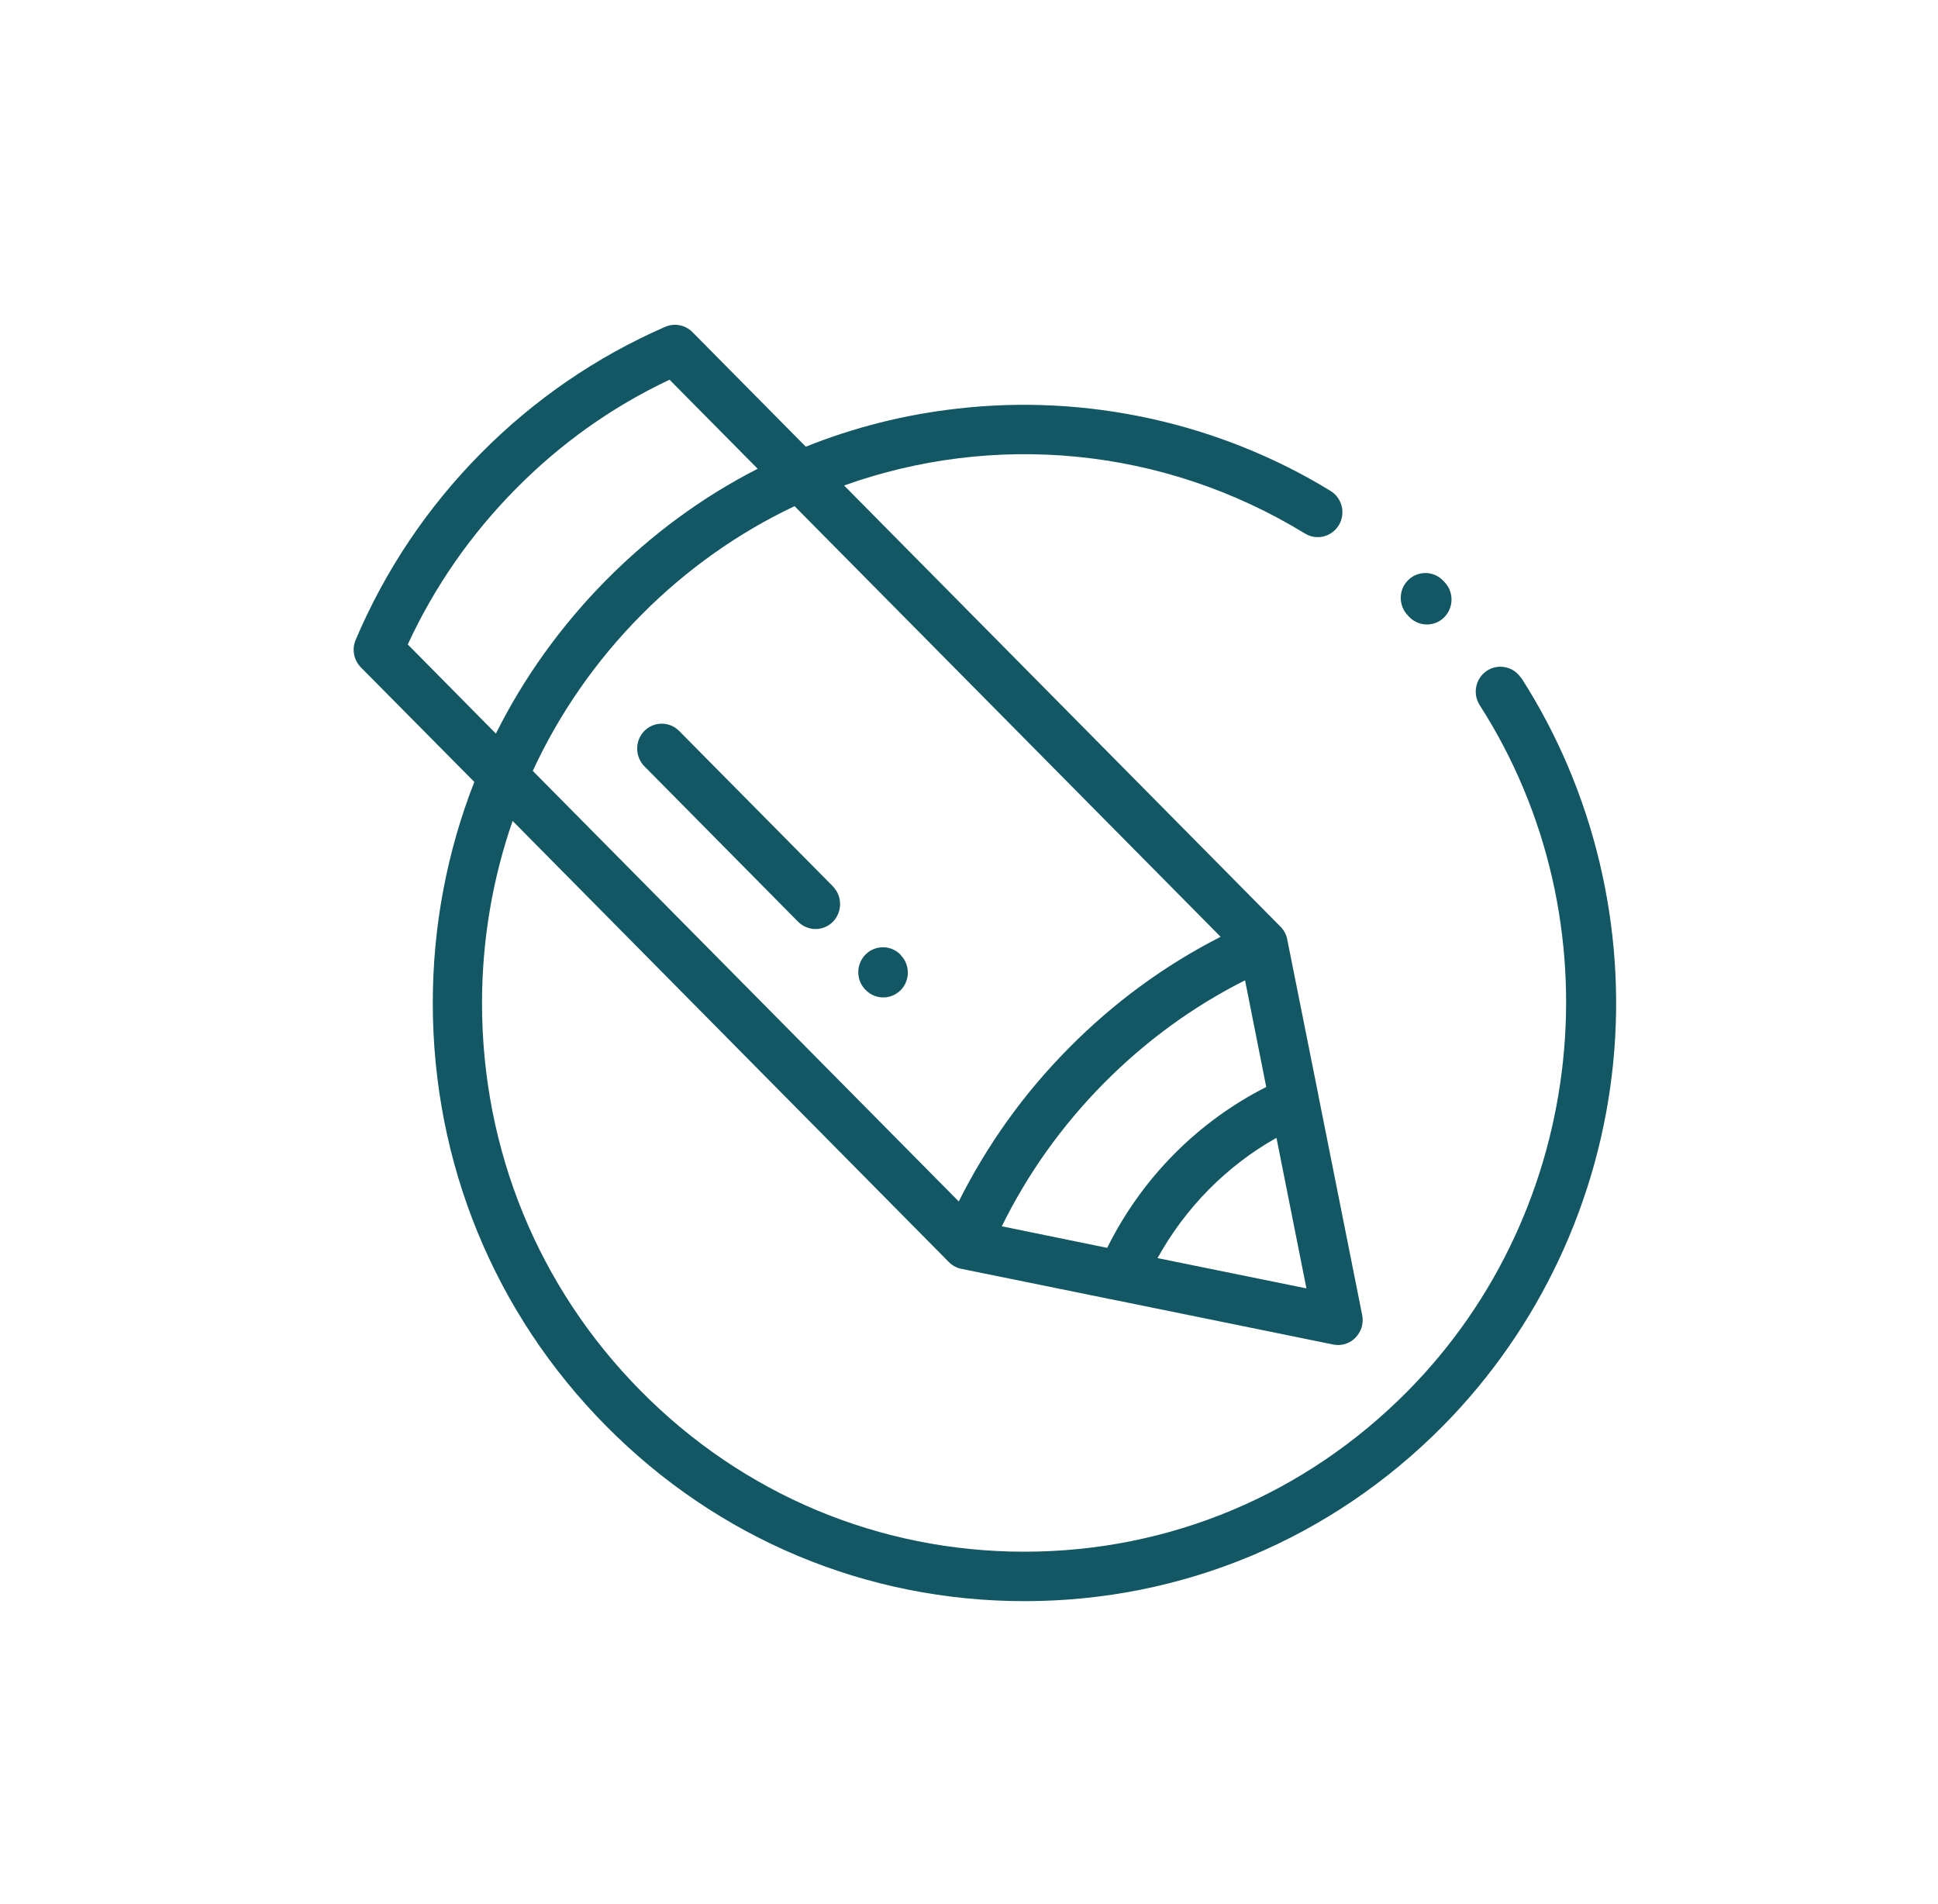 <svg xmlns="http://www.w3.org/2000/svg" id="Layer_1" data-name="Layer 1" viewBox="0 0 191.3 187.9"><defs><style>      .cls-1 {        fill: #125763;        stroke-width: 0px;      }    </style></defs><path class="cls-1" d="M142.58,57.44l-.16-.16c-.95-.96-2.49-.96-3.44,0-.95.95-.95,2.51,0,3.48l.14.15c.47.48,1.11.73,1.73.73s1.24-.24,1.71-.71c.95-.96.96-2.52.02-3.48"></path><path class="cls-1" d="M150.15,66.93c-.73-1.14-2.24-1.46-3.37-.73-1.12.74-1.45,2.26-.72,3.4,13.65,21.28,10.66,49.74-7.1,67.7-10.11,10.23-23.55,15.86-37.85,15.86s-27.75-5.64-37.85-15.86c-10.12-10.22-15.68-23.81-15.68-38.27,0-6.23,1.04-12.29,3.02-18l43.05,43.53c.34.35.78.59,1.25.68l15.29,3.11s0,0,.02,0l21.39,4.36c.16.03.32.05.48.05.63,0,1.26-.25,1.72-.73.57-.58.83-1.42.66-2.23l-4.31-21.62v-.02s-3.09-15.45-3.09-15.45c-.09-.48-.33-.9-.65-1.23,0,0-.02-.03-.03-.03l-43.06-43.53c14.73-5.27,31.42-3.87,45.49,4.74,1.16.71,2.65.33,3.35-.83.69-1.16.33-2.67-.83-3.38-10.98-6.72-24.09-9.6-36.9-8.11-5.19.59-10.17,1.86-14.89,3.75l-11.19-11.31c-.71-.71-1.77-.92-2.69-.52-6.79,2.96-12.92,7.16-18.2,12.49-5.27,5.33-9.43,11.52-12.35,18.4-.4.93-.19,2,.51,2.72l11.2,11.31c-2.68,6.85-4.1,14.22-4.1,21.82,0,15.78,6.07,30.6,17.11,41.75,11.03,11.15,25.7,17.29,41.3,17.29s30.26-6.14,41.3-17.29c9.52-9.63,15.48-22.36,16.81-35.87,1.32-13.32-1.91-26.81-9.08-37.98M128.96,127.17l-14.7-2.99c1.36-2.46,3.05-4.73,5.05-6.76,2.01-2.02,4.24-3.74,6.69-5.11l2.96,14.87ZM124.99,107.29c-3.36,1.7-6.42,3.93-9.12,6.65-2.69,2.73-4.89,5.82-6.58,9.23l-10.4-2.13c2.56-5.21,5.94-9.94,10.06-14.11,4.12-4.16,8.8-7.58,13.95-10.17l2.09,10.53ZM120.48,92.47c-5.53,2.82-10.55,6.5-14.98,10.98-4.43,4.47-8.07,9.56-10.86,15.14l-42.05-42.5c2.61-5.64,6.19-10.82,10.67-15.35,4.51-4.56,9.66-8.17,15.17-10.78l42.05,42.5ZM40.25,63.61c2.63-5.69,6.21-10.85,10.66-15.35,4.44-4.5,9.54-8.12,15.18-10.78l8.7,8.79c-5.47,2.79-10.5,6.49-14.97,11-4.45,4.51-8.11,9.61-10.87,15.14l-8.7-8.8Z"></path><path class="cls-1" d="M82.22,87.49l-15.18-15.34c-.95-.96-2.49-.96-3.44,0-.94.95-.94,2.51,0,3.48l15.18,15.35c.47.47,1.1.72,1.72.72s1.24-.24,1.72-.72c.94-.97.94-2.52,0-3.48"></path><path class="cls-1" d="M88.9,94.25l-.02-.03c-.95-.96-2.5-.96-3.45,0-.94.96-.95,2.52,0,3.48l.03.02c.47.49,1.1.73,1.73.73s1.23-.24,1.71-.71c.95-.96.95-2.52,0-3.48"></path></svg>